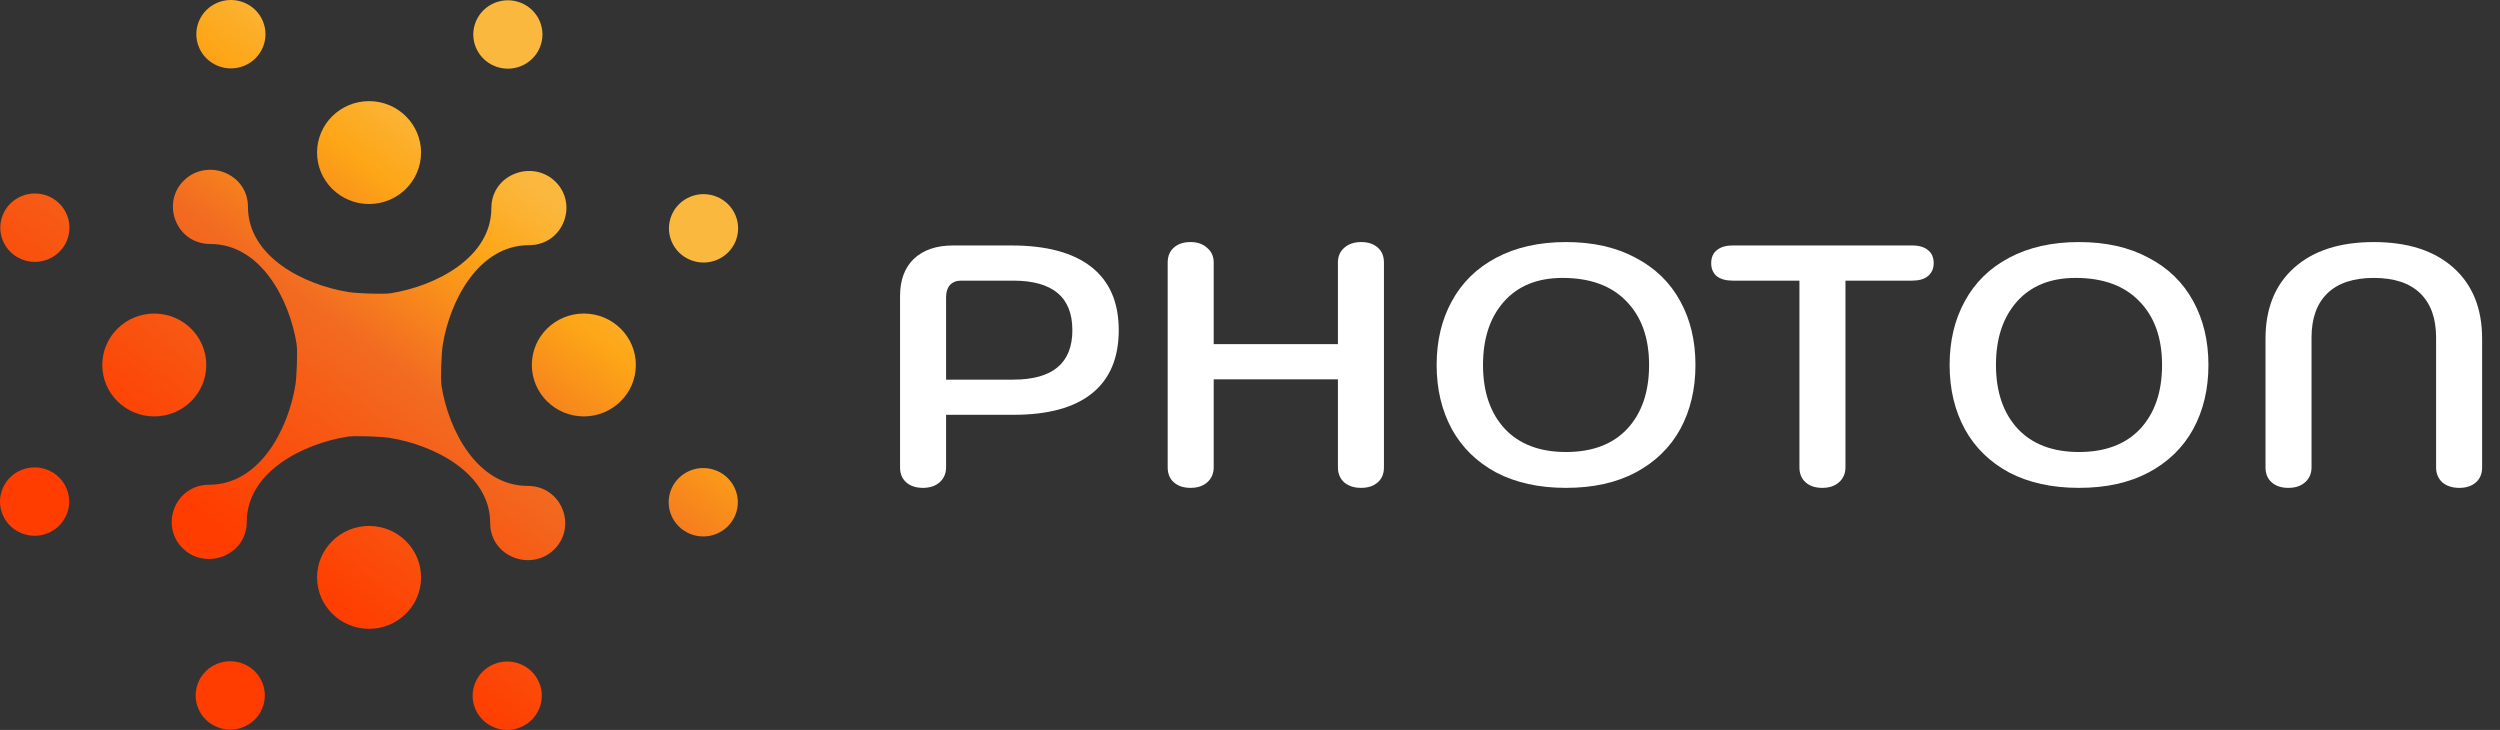 <svg width="137" height="40" viewBox="0 0 137 40" fill="none" xmlns="http://www.w3.org/2000/svg">
<rect x="0" y="0" width="137" height="40" fill="#333333" stroke="none"/>
<path fill-rule="evenodd" clip-rule="evenodd" d="M40.305 11.798C40.705 12.755 40.245 13.85 39.277 14.245C38.309 14.64 37.202 14.185 36.802 13.229C36.403 12.272 36.863 11.176 37.83 10.781C38.797 10.386 39.906 10.84 40.305 11.798Z" fill="url(#paint0_linear_1_30)"/>
<path fill-rule="evenodd" clip-rule="evenodd" d="M40.288 28.241C39.887 29.198 38.778 29.651 37.811 29.254C36.845 28.857 36.386 27.76 36.788 26.804C37.189 25.849 38.298 25.395 39.265 25.792C40.232 26.189 40.69 27.286 40.288 28.241Z" fill="url(#paint1_linear_1_30)"/>
<path fill-rule="evenodd" clip-rule="evenodd" d="M28.518 39.857C27.551 40.253 26.443 39.798 26.044 38.841C25.644 37.884 26.105 36.789 27.072 36.393C28.039 35.999 29.148 36.453 29.547 37.41C29.947 38.367 29.486 39.462 28.518 39.857" fill="url(#paint2_linear_1_30)"/>
<path fill-rule="evenodd" clip-rule="evenodd" d="M11.89 39.841C10.924 39.444 10.466 38.348 10.867 37.392C11.268 36.436 12.378 35.983 13.344 36.38C14.311 36.777 14.769 37.874 14.367 38.83C13.966 39.785 12.857 40.238 11.89 39.841Z" fill="url(#paint3_linear_1_30)"/>
<path fill-rule="evenodd" clip-rule="evenodd" d="M0.144 28.203C-0.256 27.246 0.205 26.15 1.173 25.754C2.14 25.36 3.248 25.814 3.647 26.771C4.047 27.728 3.586 28.824 2.619 29.218C1.651 29.613 0.544 29.158 0.144 28.202" fill="url(#paint4_linear_1_30)"/>
<path fill-rule="evenodd" clip-rule="evenodd" d="M0.161 11.759C0.562 10.802 1.672 10.35 2.639 10.746C3.605 11.143 4.062 12.24 3.661 13.196C3.26 14.151 2.151 14.605 1.185 14.208C0.217 13.811 -0.24 12.714 0.161 11.759Z" fill="url(#paint5_linear_1_30)"/>
<path fill-rule="evenodd" clip-rule="evenodd" d="M11.931 0.142C12.898 -0.253 14.006 0.202 14.405 1.159C14.805 2.116 14.345 3.212 13.377 3.606C12.41 4.002 11.302 3.546 10.903 2.59C10.503 1.633 10.963 0.537 11.931 0.142" fill="url(#paint6_linear_1_30)"/>
<path fill-rule="evenodd" clip-rule="evenodd" d="M28.558 0.159C29.526 0.555 29.983 1.653 29.581 2.608C29.18 3.564 28.071 4.017 27.104 3.62C26.138 3.223 25.68 2.126 26.081 1.171C26.483 0.215 27.592 -0.238 28.558 0.159" fill="url(#paint7_linear_1_30)"/>
<path fill-rule="evenodd" clip-rule="evenodd" d="M24.196 21.152C24.588 23.603 26.167 26.628 28.922 26.628C30.791 26.628 31.636 28.858 30.377 30.104C29.117 31.35 26.862 30.514 26.862 28.666C26.862 25.941 23.803 24.381 21.324 23.991C20.892 23.924 19.457 23.865 19.061 23.927C16.581 24.315 13.522 25.876 13.522 28.601C13.522 30.448 11.268 31.285 10.007 30.04C8.747 28.794 9.593 26.564 11.462 26.564C14.217 26.563 15.795 23.539 16.189 21.088C16.257 20.661 16.317 19.24 16.254 18.848C15.86 16.397 14.283 13.372 11.527 13.371C9.659 13.372 8.813 11.142 10.073 9.895C11.333 8.65 13.588 9.487 13.588 11.334C13.588 14.059 16.646 15.619 19.125 16.008C19.558 16.076 20.992 16.135 21.39 16.073C23.869 15.685 26.927 14.124 26.927 11.399C26.927 9.551 29.183 8.715 30.442 9.96C31.703 11.206 30.857 13.437 28.988 13.436C26.232 13.437 24.655 16.462 24.261 18.913C24.193 19.339 24.133 20.76 24.196 21.152Z" fill="url(#paint8_linear_1_30)"/>
<path fill-rule="evenodd" clip-rule="evenodd" d="M20.225 5.542C21.798 5.542 23.074 6.805 23.074 8.361C23.074 9.917 21.798 11.18 20.225 11.18C18.651 11.18 17.374 9.917 17.374 8.361C17.374 6.805 18.65 5.542 20.225 5.542Z" fill="url(#paint9_linear_1_30)"/>
<path fill-rule="evenodd" clip-rule="evenodd" d="M34.845 20C34.845 21.556 33.569 22.819 31.995 22.819C30.421 22.819 29.145 21.556 29.145 20C29.145 18.444 30.42 17.182 31.995 17.182C33.569 17.182 34.845 18.444 34.845 20Z" fill="url(#paint10_linear_1_30)"/>
<path fill-rule="evenodd" clip-rule="evenodd" d="M20.225 34.459C18.651 34.459 17.375 33.197 17.375 31.64C17.375 30.084 18.651 28.822 20.225 28.822C21.799 28.822 23.075 30.084 23.075 31.64C23.075 33.197 21.799 34.459 20.225 34.459Z" fill="url(#paint11_linear_1_30)"/>
<path fill-rule="evenodd" clip-rule="evenodd" d="M5.605 20.001C5.605 18.445 6.881 17.183 8.454 17.183C10.027 17.183 11.304 18.445 11.304 20.001C11.304 21.558 10.028 22.819 8.454 22.819C6.88 22.819 5.605 21.558 5.605 20.001Z" fill="url(#paint12_linear_1_30)"/>
<path d="M50.575 26.735C50.196 26.735 49.892 26.635 49.664 26.435C49.437 26.236 49.323 25.962 49.323 25.612V16.221C49.323 15.348 49.576 14.668 50.082 14.182C50.6 13.696 51.314 13.452 52.224 13.452H55.429C57.35 13.452 58.81 13.845 59.809 14.631C60.807 15.417 61.307 16.57 61.307 18.092C61.307 19.613 60.82 20.767 59.847 21.553C58.873 22.338 57.439 22.731 55.542 22.731H51.845V25.612C51.845 25.949 51.725 26.223 51.485 26.435C51.257 26.635 50.954 26.735 50.575 26.735ZM55.523 20.804C57.685 20.804 58.766 19.9 58.766 18.092C58.766 16.284 57.685 15.379 55.523 15.379H52.66C52.408 15.379 52.205 15.46 52.054 15.623C51.915 15.785 51.845 16.009 51.845 16.296V20.804H55.523Z" fill="white"/>
<path d="M65.241 26.735C64.862 26.735 64.558 26.635 64.331 26.435C64.103 26.236 63.989 25.962 63.989 25.612V14.388C63.989 14.039 64.103 13.764 64.331 13.565C64.558 13.365 64.862 13.265 65.241 13.265C65.62 13.265 65.924 13.371 66.151 13.583C66.391 13.783 66.511 14.051 66.511 14.388V18.859H73.318V14.388C73.318 14.051 73.432 13.783 73.66 13.583C73.9 13.371 74.21 13.265 74.589 13.265C74.968 13.265 75.271 13.365 75.499 13.565C75.727 13.764 75.84 14.039 75.84 14.388V25.612C75.84 25.962 75.727 26.236 75.499 26.435C75.271 26.635 74.968 26.735 74.589 26.735C74.21 26.735 73.9 26.635 73.66 26.435C73.432 26.223 73.318 25.949 73.318 25.612V20.786H66.511V25.612C66.511 25.949 66.391 26.223 66.151 26.435C65.924 26.635 65.62 26.735 65.241 26.735Z" fill="white"/>
<path d="M85.82 26.735C84.341 26.735 83.064 26.454 81.99 25.893C80.928 25.319 80.119 24.527 79.562 23.517C79.006 22.494 78.728 21.322 78.728 20C78.728 18.678 79.006 17.512 79.562 16.502C80.119 15.479 80.928 14.687 81.99 14.126C83.064 13.552 84.341 13.265 85.82 13.265C87.299 13.265 88.569 13.552 89.631 14.126C90.705 14.687 91.521 15.479 92.077 16.502C92.633 17.512 92.911 18.678 92.911 20C92.911 21.322 92.633 22.494 92.077 23.517C91.521 24.527 90.705 25.319 89.631 25.893C88.569 26.454 87.299 26.735 85.82 26.735ZM85.82 24.77C87.261 24.77 88.379 24.346 89.176 23.498C89.972 22.638 90.37 21.472 90.37 20C90.37 18.516 89.953 17.35 89.119 16.502C88.297 15.654 87.134 15.23 85.63 15.23C84.252 15.23 83.178 15.666 82.407 16.539C81.648 17.4 81.269 18.553 81.269 20C81.269 21.472 81.667 22.638 82.463 23.498C83.26 24.346 84.379 24.77 85.82 24.77Z" fill="white"/>
<path d="M99.861 26.735C99.482 26.735 99.178 26.635 98.951 26.435C98.723 26.236 98.609 25.962 98.609 25.612V15.379H94.95C94.583 15.379 94.293 15.298 94.078 15.136C93.876 14.961 93.774 14.725 93.774 14.425C93.774 14.113 93.876 13.876 94.078 13.714C94.28 13.54 94.571 13.452 94.95 13.452H104.791C105.17 13.452 105.461 13.54 105.663 13.714C105.865 13.876 105.966 14.113 105.966 14.425C105.966 14.725 105.859 14.961 105.644 15.136C105.442 15.298 105.157 15.379 104.791 15.379H101.131V25.612C101.131 25.949 101.011 26.223 100.771 26.435C100.544 26.635 100.24 26.735 99.861 26.735Z" fill="white"/>
<path d="M113.93 26.735C112.451 26.735 111.174 26.454 110.1 25.893C109.038 25.319 108.229 24.527 107.673 23.517C107.117 22.494 106.839 21.322 106.839 20C106.839 18.678 107.117 17.512 107.673 16.502C108.229 15.479 109.038 14.687 110.1 14.126C111.174 13.552 112.451 13.265 113.93 13.265C115.409 13.265 116.679 13.552 117.741 14.126C118.816 14.687 119.631 15.479 120.187 16.502C120.743 17.512 121.022 18.678 121.022 20C121.022 21.322 120.743 22.494 120.187 23.517C119.631 24.527 118.816 25.319 117.741 25.893C116.679 26.454 115.409 26.735 113.93 26.735ZM113.93 24.77C115.371 24.77 116.49 24.346 117.286 23.498C118.083 22.638 118.481 21.472 118.481 20C118.481 18.516 118.064 17.35 117.229 16.502C116.408 15.654 115.245 15.23 113.74 15.23C112.363 15.23 111.288 15.666 110.517 16.539C109.759 17.4 109.379 18.553 109.379 20C109.379 21.472 109.778 22.638 110.574 23.498C111.37 24.346 112.489 24.77 113.93 24.77Z" fill="white"/>
<path d="M125.401 26.735C125.022 26.735 124.719 26.635 124.491 26.435C124.264 26.236 124.15 25.962 124.15 25.612V18.559C124.15 16.901 124.675 15.604 125.724 14.668C126.773 13.733 128.227 13.265 130.085 13.265C131.943 13.265 133.397 13.733 134.446 14.668C135.495 15.604 136.02 16.901 136.02 18.559V25.612C136.02 25.962 135.906 26.236 135.678 26.435C135.451 26.635 135.147 26.735 134.768 26.735C134.389 26.735 134.079 26.635 133.839 26.435C133.612 26.223 133.498 25.949 133.498 25.612V18.503C133.498 17.443 133.207 16.633 132.626 16.071C132.044 15.51 131.197 15.23 130.085 15.23C128.972 15.23 128.125 15.51 127.544 16.071C126.963 16.633 126.672 17.443 126.672 18.503V25.612C126.672 25.949 126.552 26.223 126.312 26.435C126.084 26.635 125.781 26.735 125.401 26.735Z" fill="white"/>
<defs>
<linearGradient id="paint0_linear_1_30" x1="29.679" y1="10.5" x2="14.374" y2="30.632" gradientUnits="userSpaceOnUse">
<stop stop-color="#FBB83F"/>
<stop offset="0.183" stop-color="#FDA617"/>
<stop offset="0.492" stop-color="#F26B21"/>
<stop offset="1" stop-color="#FF3D00"/>
</linearGradient>
<linearGradient id="paint1_linear_1_30" x1="29.679" y1="10.5" x2="14.374" y2="30.632" gradientUnits="userSpaceOnUse">
<stop stop-color="#FBB83F"/>
<stop offset="0.183" stop-color="#FDA617"/>
<stop offset="0.492" stop-color="#F26B21"/>
<stop offset="1" stop-color="#FF3D00"/>
</linearGradient>
<linearGradient id="paint2_linear_1_30" x1="29.679" y1="10.5" x2="14.374" y2="30.632" gradientUnits="userSpaceOnUse">
<stop stop-color="#FBB83F"/>
<stop offset="0.183" stop-color="#FDA617"/>
<stop offset="0.492" stop-color="#F26B21"/>
<stop offset="1" stop-color="#FF3D00"/>
</linearGradient>
<linearGradient id="paint3_linear_1_30" x1="29.679" y1="10.5" x2="14.374" y2="30.632" gradientUnits="userSpaceOnUse">
<stop stop-color="#FBB83F"/>
<stop offset="0.183" stop-color="#FDA617"/>
<stop offset="0.492" stop-color="#F26B21"/>
<stop offset="1" stop-color="#FF3D00"/>
</linearGradient>
<linearGradient id="paint4_linear_1_30" x1="29.679" y1="10.5" x2="14.374" y2="30.632" gradientUnits="userSpaceOnUse">
<stop stop-color="#FBB83F"/>
<stop offset="0.183" stop-color="#FDA617"/>
<stop offset="0.492" stop-color="#F26B21"/>
<stop offset="1" stop-color="#FF3D00"/>
</linearGradient>
<linearGradient id="paint5_linear_1_30" x1="29.679" y1="10.5" x2="14.374" y2="30.632" gradientUnits="userSpaceOnUse">
<stop stop-color="#FBB83F"/>
<stop offset="0.183" stop-color="#FDA617"/>
<stop offset="0.492" stop-color="#F26B21"/>
<stop offset="1" stop-color="#FF3D00"/>
</linearGradient>
<linearGradient id="paint6_linear_1_30" x1="29.679" y1="10.5" x2="14.374" y2="30.632" gradientUnits="userSpaceOnUse">
<stop stop-color="#FBB83F"/>
<stop offset="0.183" stop-color="#FDA617"/>
<stop offset="0.492" stop-color="#F26B21"/>
<stop offset="1" stop-color="#FF3D00"/>
</linearGradient>
<linearGradient id="paint7_linear_1_30" x1="29.679" y1="10.5" x2="14.374" y2="30.632" gradientUnits="userSpaceOnUse">
<stop stop-color="#FBB83F"/>
<stop offset="0.183" stop-color="#FDA617"/>
<stop offset="0.492" stop-color="#F26B21"/>
<stop offset="1" stop-color="#FF3D00"/>
</linearGradient>
<linearGradient id="paint8_linear_1_30" x1="29.679" y1="10.5" x2="14.374" y2="30.632" gradientUnits="userSpaceOnUse">
<stop stop-color="#FBB83F"/>
<stop offset="0.183" stop-color="#FDA617"/>
<stop offset="0.492" stop-color="#F26B21"/>
<stop offset="1" stop-color="#FF3D00"/>
</linearGradient>
<linearGradient id="paint9_linear_1_30" x1="29.679" y1="10.5" x2="14.374" y2="30.632" gradientUnits="userSpaceOnUse">
<stop stop-color="#FBB83F"/>
<stop offset="0.183" stop-color="#FDA617"/>
<stop offset="0.492" stop-color="#F26B21"/>
<stop offset="1" stop-color="#FF3D00"/>
</linearGradient>
<linearGradient id="paint10_linear_1_30" x1="29.679" y1="10.5" x2="14.374" y2="30.632" gradientUnits="userSpaceOnUse">
<stop stop-color="#FBB83F"/>
<stop offset="0.183" stop-color="#FDA617"/>
<stop offset="0.492" stop-color="#F26B21"/>
<stop offset="1" stop-color="#FF3D00"/>
</linearGradient>
<linearGradient id="paint11_linear_1_30" x1="29.679" y1="10.5" x2="14.374" y2="30.632" gradientUnits="userSpaceOnUse">
<stop stop-color="#FBB83F"/>
<stop offset="0.183" stop-color="#FDA617"/>
<stop offset="0.492" stop-color="#F26B21"/>
<stop offset="1" stop-color="#FF3D00"/>
</linearGradient>
<linearGradient id="paint12_linear_1_30" x1="29.679" y1="10.5" x2="14.374" y2="30.632" gradientUnits="userSpaceOnUse">
<stop stop-color="#FBB83F"/>
<stop offset="0.183" stop-color="#FDA617"/>
<stop offset="0.492" stop-color="#F26B21"/>
<stop offset="1" stop-color="#FF3D00"/>
</linearGradient>
</defs>
</svg>

